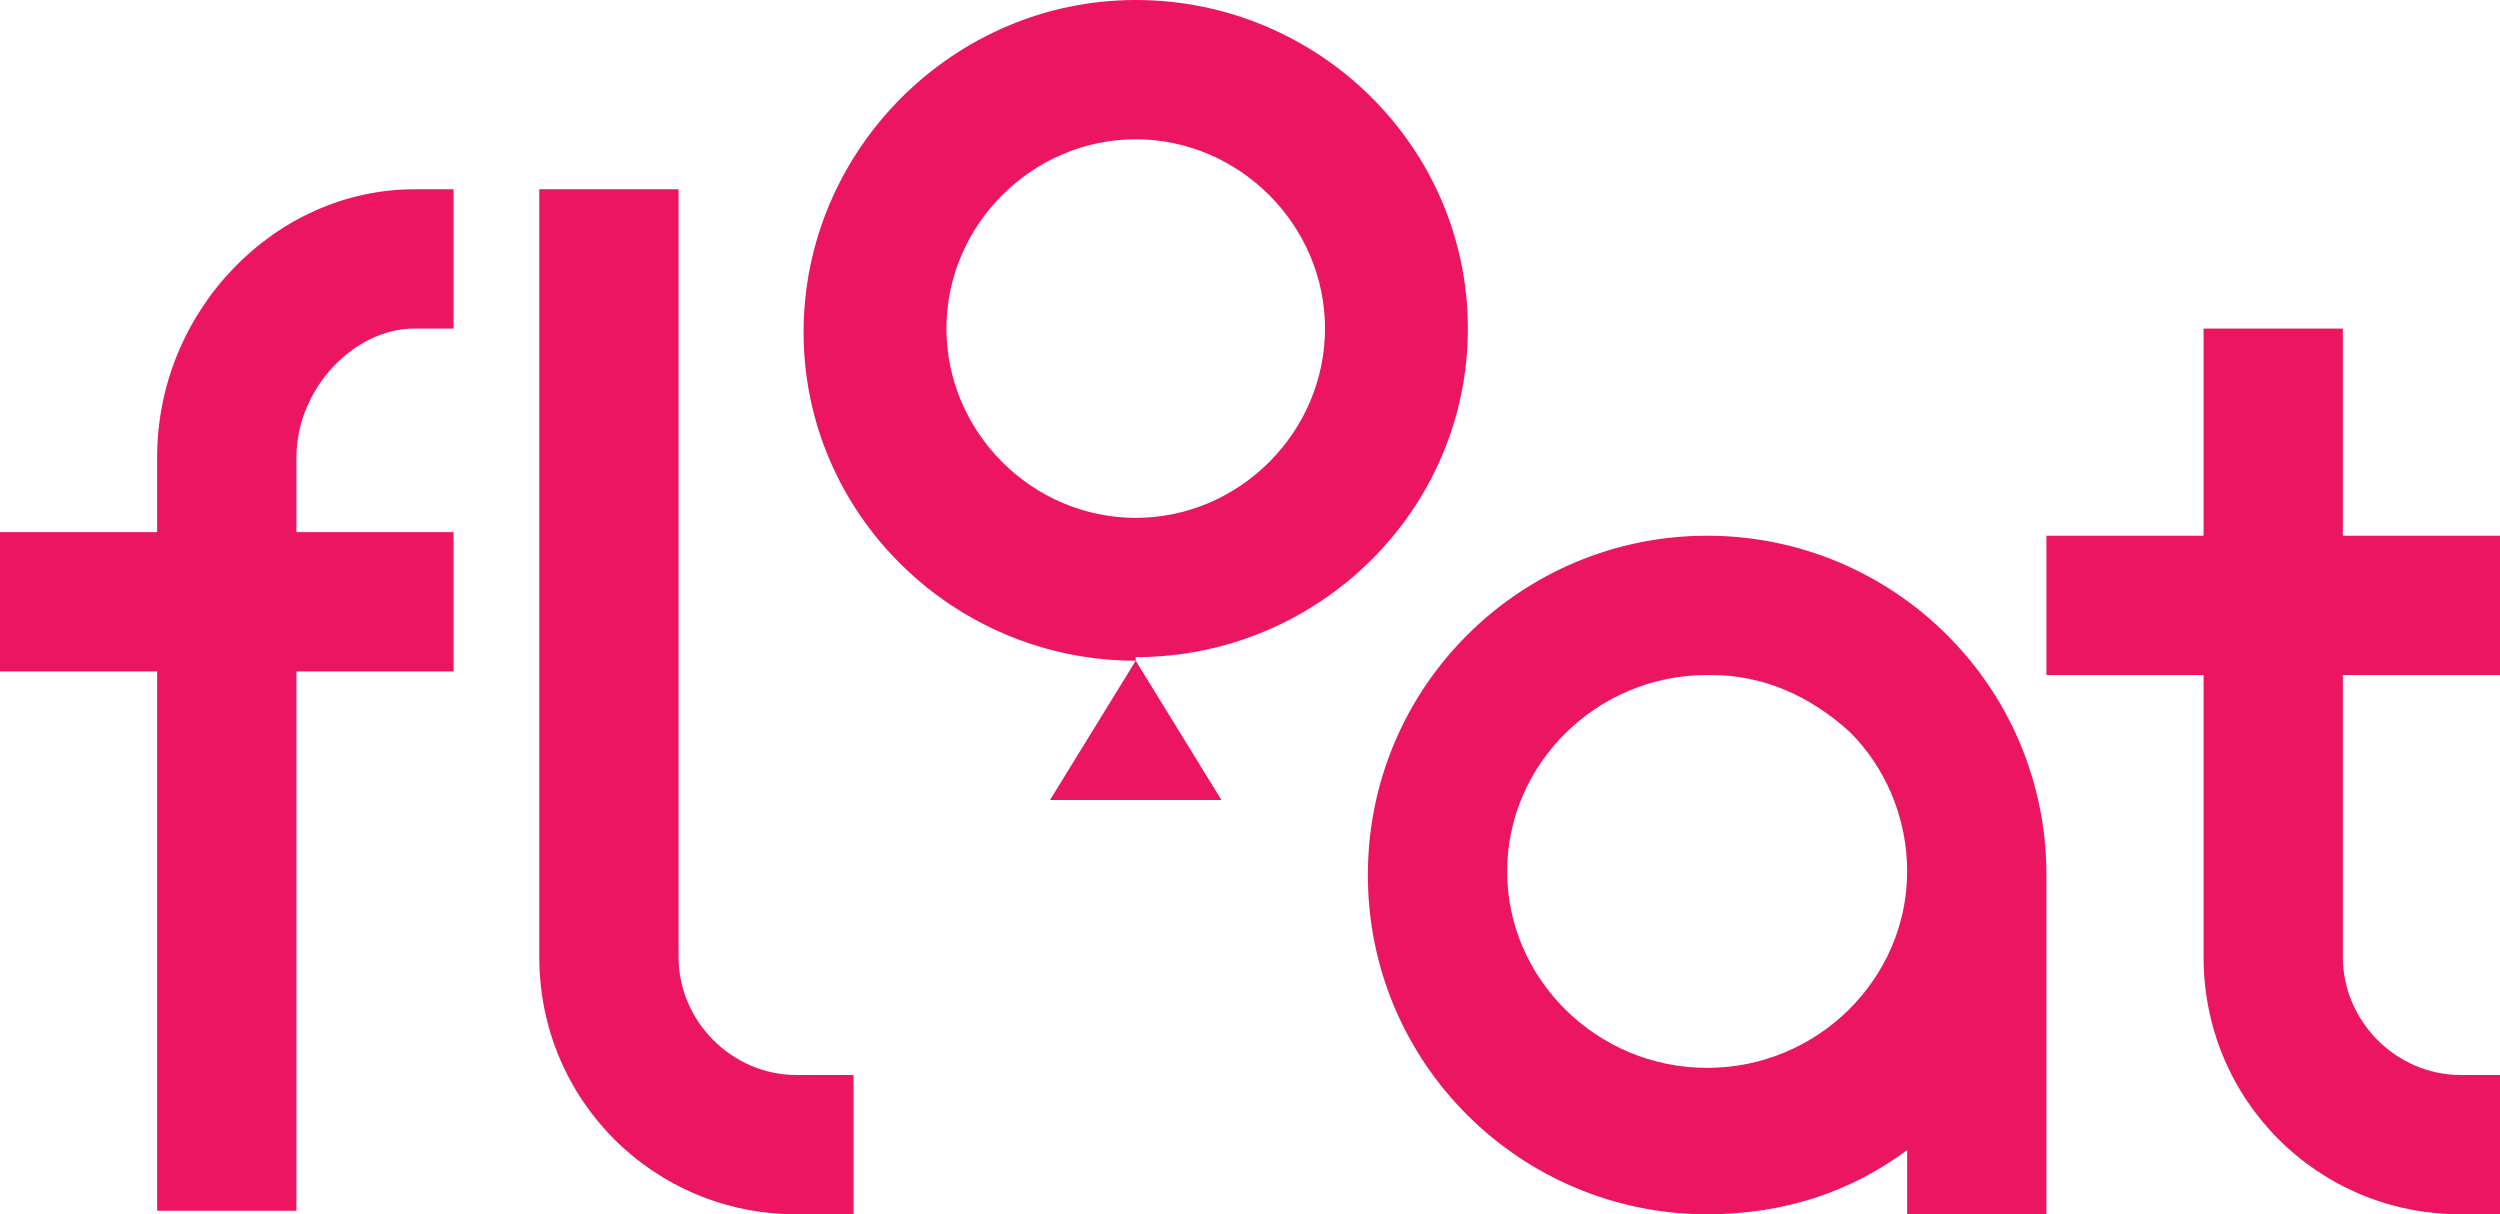 <?xml version="1.0" encoding="UTF-8"?> <svg xmlns="http://www.w3.org/2000/svg" xmlns:xlink="http://www.w3.org/1999/xlink" id="Layer_1" version="1.1" viewBox="0 0 70 34"><!-- Generator: Adobe Illustrator 29.2.1, SVG Export Plug-In . SVG Version: 2.1.0 Build 116) --><defs><style> .st0 { fill: #ec1561; fill-rule: evenodd; } </style></defs><path class="st0" d="M34.2,22.4l-2.4-3.9-2.4,3.9h4.9ZM31.8,3.9c-2.9,0-5.3,2.4-5.3,5.3s2.4,5.3,5.3,5.3,5.3-2.4,5.3-5.3-2.4-5.3-5.3-5.3ZM31.8,18.5c-5.1,0-9.3-4.1-9.3-9.2S26.7,0,31.8,0s9.3,4.1,9.3,9.2-4.2,9.2-9.3,9.2ZM19,5.3h-3.9v21.5c0,4,3.2,7.2,7.2,7.2h1.6v-3.9h-1.6c-1.8,0-3.3-1.5-3.3-3.3V5.3ZM70,18.9v-3.9h-4.4v-5.8h-3.9v5.8h-4.4v3.9h4.4v7.9c0,4,3.2,7.2,7.2,7.2h1.1v-3.9h-1.1c-1.8,0-3.3-1.5-3.3-3.3v-7.9h4.4ZM47.8,18.9c-3.1,0-5.6,2.5-5.6,5.5s2.5,5.5,5.6,5.5,5.6-2.5,5.6-5.5c0-1.5-.6-2.9-1.6-3.9-1.1-1-2.4-1.6-3.9-1.6ZM57.3,34h-3.9v-1.8c-1.6,1.2-3.5,1.8-5.6,1.8-5.2,0-9.5-4.2-9.5-9.5s4.3-9.5,9.5-9.5,9.5,4.2,9.5,9.5v9.5ZM12.7,5.3v3.9h-1.1c-1.7,0-3.3,1.7-3.3,3.6v2.1h4.4v3.9h-4.4v15.1h-3.9v-15.1H0v-3.9h4.4v-2.1c0-4.1,3.3-7.5,7.2-7.5h1.1Z"></path></svg> 